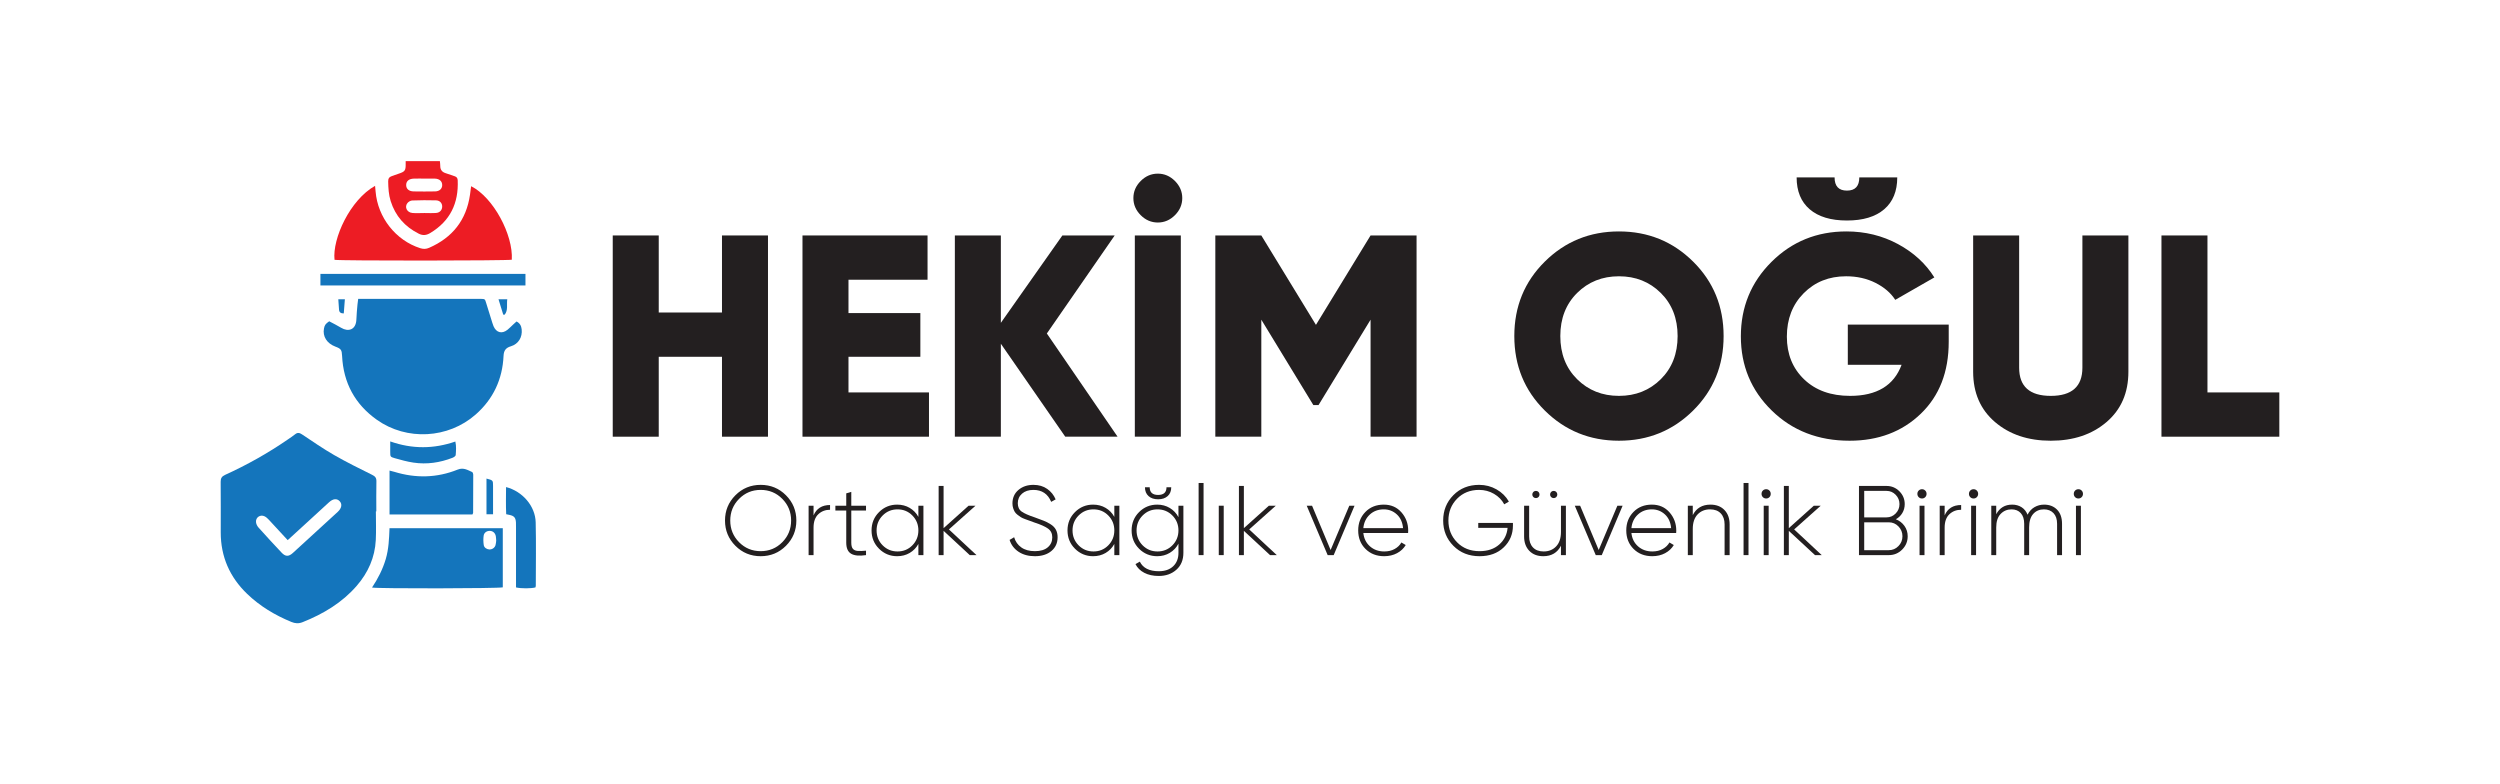 <svg xmlns="http://www.w3.org/2000/svg" xmlns:xlink="http://www.w3.org/1999/xlink" xmlns:inkscape="http://www.inkscape.org/namespaces/inkscape" version="1.1" width="595.276" height="186.777" viewBox="0 0 595.276 186.777">
<defs>
<clipPath id="clip_0">
<path transform="matrix(1,0,0,-1,0,186.777)" d="M0 186.777H595.276V0H0Z"/>
</clipPath>
</defs>
<g inkscape:groupmode="layer" inkscape:label="katman 1">
<path transform="matrix(1,0,0,-1,171.912,56.065)" d="M0 0H10.953V-47.918H0V-28.888H-15.06V-47.918H-26.013V0H-15.06V-18.346H0Z" fill="#231f20"/>
<path transform="matrix(1,0,0,-1,202.033,93.441)" d="M0 0H19.167V-10.542H-10.953V37.376H18.825V26.834H0V18.894H17.113V8.489H0Z" fill="#231f20"/>
<path transform="matrix(1,0,0,-1,266.106,103.983)" d="M0 0H-12.458L-27.792 22.136V0H-38.745V47.918H-27.792V27.112L-13.143 47.918H-.685L-16.841 24.577Z" fill="#231f20"/>
<g clip-path="url(#clip_0)">
<path transform="matrix(1,0,0,-1,0,186.777)" d="M270.214 130.712H281.167V82.794H270.214ZM279.763 135.539C278.599 134.375 277.241 133.793 275.69 133.793 274.138 133.793 272.781 134.375 271.617 135.539 270.453 136.702 269.871 138.06 269.871 139.612 269.871 141.163 270.453 142.521 271.617 143.685 272.781 144.849 274.138 145.43 275.69 145.43 277.241 145.43 278.599 144.849 279.763 143.685 280.927 142.521 281.509 141.163 281.509 139.612 281.509 138.06 280.927 136.702 279.763 135.539" fill="#231f20"/>
<path transform="matrix(1,0,0,-1,337.299,56.065)" d="M0 0V-47.918H-10.953V-20.057L-23.344-40.388H-24.576L-36.966-20.057V-47.918H-47.918V0H-36.966L-23.96-21.29-10.953 0Z" fill="#231f20"/>
<path transform="matrix(1,0,0,-1,375.531,90.292)" d="M0 0C2.67-2.647 5.99-3.97 9.961-3.97 13.931-3.97 17.251-2.647 19.921 0 22.591 2.646 23.926 6.069 23.926 10.269 23.926 14.467 22.591 17.889 19.921 20.537 17.251 23.183 13.931 24.507 9.961 24.507 5.99 24.507 2.67 23.183 0 20.537-2.669 17.889-4.004 14.467-4.004 10.269-4.004 6.069-2.669 2.646 0 0M27.622-7.461C22.784-12.253 16.897-14.649 9.961-14.649 3.023-14.649-2.864-12.253-7.701-7.461-12.539-2.669-14.957 3.24-14.957 10.269-14.957 17.296-12.539 23.207-7.701 27.998-2.864 32.79 3.023 35.186 9.961 35.186 16.897 35.186 22.784 32.79 27.622 27.998 32.459 23.207 34.878 17.296 34.878 10.269 34.878 3.24 32.459-2.669 27.622-7.461" fill="#231f20"/>
<path transform="matrix(1,0,0,-1,448.642,49.835)" d="M0 0C-2.077-1.78-5.031-2.67-8.865-2.67-12.698-2.67-15.654-1.78-17.73 0-19.808 1.78-20.845 4.312-20.845 7.599H-11.809C-11.809 5.499-10.828 4.45-8.865 4.45-6.903 4.45-5.922 5.499-5.922 7.599H3.114C3.114 4.312 2.076 1.78 0 0M15.368-27.451V-31.558C15.368-38.723 13.144-44.439 8.693-48.706 4.244-52.974-1.403-55.106-8.249-55.106-15.688-55.106-21.861-52.71-26.767-47.918-31.673-43.126-34.125-37.24-34.125-30.257-34.125-23.275-31.695-17.365-26.835-12.527-21.975-7.69-16.03-5.271-9.002-5.271-4.53-5.271-.435-6.275 3.286-8.283 7.005-10.292 9.892-12.938 11.945-16.224L2.636-21.563C1.585-19.92 .022-18.575-2.054-17.524-4.131-16.475-6.469-15.95-9.07-15.95-13.133-15.95-16.498-17.297-19.168-19.989-21.837-22.682-23.172-26.127-23.172-30.326-23.172-34.479-21.803-37.867-19.064-40.491-16.327-43.116-12.676-44.427-8.112-44.427-1.77-44.427 2.315-41.963 4.142-37.034H-8.66V-27.451Z" fill="#231f20"/>
<path transform="matrix(1,0,0,-1,501.591,100.492)" d="M0 0C-3.469-2.967-7.896-4.45-13.28-4.45-18.666-4.45-23.093-2.967-26.561 0-30.029 2.966-31.764 6.959-31.764 11.979V44.427H-20.811V12.938C-20.811 8.465-18.301 6.229-13.28 6.229-8.261 6.229-5.75 8.465-5.75 12.938V44.427H5.202V11.979C5.202 6.959 3.468 2.966 0 0" fill="#231f20"/>
<path transform="matrix(1,0,0,-1,525.619,93.441)" d="M0 0H17.113V-10.542H-10.953V37.376H0Z" fill="#231f20"/>
<path transform="matrix(1,0,0,-1,175.986,129.109)" d="M0 0C1.403-1.419 3.117-2.129 5.141-2.129 7.164-2.129 8.877-1.419 10.281 0 11.685 1.419 12.387 3.141 12.387 5.165 12.387 7.188 11.685 8.909 10.281 10.329 8.877 11.749 7.164 12.458 5.141 12.458 3.117 12.458 1.403 11.749 0 10.329-1.404 8.909-2.106 7.188-2.106 5.165-2.106 3.141-1.404 1.419 0 0M11.164-.847C9.517-2.502 7.509-3.329 5.141-3.329 2.771-3.329 .765-2.502-.883-.847-2.529 .808-3.354 2.812-3.354 5.165-3.354 7.517-2.529 9.521-.883 11.176 .765 12.831 2.771 13.658 5.141 13.658 7.509 13.658 9.517 12.831 11.164 11.176 12.811 9.521 13.634 7.517 13.634 5.165 13.634 2.812 12.811 .808 11.164-.847" fill="#231f20"/>
<path transform="matrix(1,0,0,-1,193.714,122.72)" d="M0 0C.706 1.647 2.015 2.47 3.929 2.47V1.341C2.815 1.341 1.882 .984 1.129 .271 .376-.443 0-1.506 0-2.917V-9.458H-1.177V2.306H0Z" fill="#231f20"/>
<path transform="matrix(1,0,0,-1,206.207,121.568)" d="M0 0H-3.506V-7.647C-3.506-8.321-3.381-8.808-3.129-9.105-2.879-9.404-2.494-9.572-1.977-9.611-1.459-9.651-.8-9.631 0-9.553V-10.611C-1.585-10.847-2.765-10.737-3.541-10.282-4.317-9.827-4.706-8.949-4.706-7.647V0H-7.294V1.153H-4.706V4.094L-3.506 4.447V1.153H0Z" fill="#231f20"/>
<path transform="matrix(1,0,0,-1,210.171,129.85)" d="M0 0C.965-.973 2.146-1.458 3.541-1.458 4.937-1.458 6.113-.973 7.07 0 8.027 .973 8.506 2.157 8.506 3.553 8.506 4.949 8.027 6.133 7.07 7.105 6.113 8.078 4.937 8.564 3.541 8.564 2.146 8.564 .965 8.078 0 7.105-.964 6.133-1.446 4.949-1.446 3.553-1.446 2.157-.964 .973 0 0M8.506 9.435H9.706V-2.329H8.506V.33C8.004-.58 7.313-1.294 6.436-1.812 5.557-2.329 4.561-2.588 3.447-2.588 1.769-2.588 .333-1.996-.858-.812-2.051 .373-2.646 1.827-2.646 3.553-2.646 5.278-2.051 6.733-.858 7.917 .333 9.102 1.769 9.694 3.447 9.694 4.561 9.694 5.557 9.435 6.436 8.917 7.313 8.4 8.004 7.686 8.506 6.776Z" fill="#231f20"/>
<path transform="matrix(1,0,0,-1,232.512,132.179)" d="M0 0H-1.601L-7.835 5.778V0H-9.012V16.47H-7.835V6.422L-1.883 11.764H-.235L-6.564 6.118Z" fill="#231f20"/>
<path transform="matrix(1,0,0,-1,246.416,132.438)" d="M0 0C-1.521 0-2.812 .349-3.87 1.047-4.93 1.745-5.646 2.69-6.023 3.882L-4.941 4.518C-4.644 3.498-4.074 2.69-3.235 2.094-2.396 1.498-1.317 1.2 0 1.2 1.333 1.2 2.356 1.506 3.07 2.118 3.784 2.729 4.141 3.522 4.141 4.495 4.141 5.405 3.796 6.103 3.105 6.589 2.416 7.076 1.342 7.554-.117 8.025-.647 8.219-1.034 8.36-1.277 8.449-1.521 8.538-1.87 8.665-2.327 8.832-2.783 8.999-3.122 9.152-3.341 9.293-3.561 9.435-3.823 9.623-4.129 9.858-4.436 10.094-4.658 10.333-4.8 10.576-4.941 10.819-5.066 11.109-5.176 11.446-5.286 11.784-5.341 12.156-5.341 12.564-5.341 13.897-4.867 14.967-3.918 15.775-2.969 16.583-1.78 16.987-.353 16.987 .933 16.987 2.031 16.666 2.941 16.022 3.851 15.379 4.518 14.548 4.94 13.529L3.882 12.94C3.098 14.838 1.686 15.787-.353 15.787-1.482 15.787-2.385 15.489-3.059 14.894-3.733 14.298-4.07 13.537-4.07 12.612-4.07 11.718-3.757 11.052-3.129 10.613-2.502 10.174-1.475 9.719-.047 9.249 .853 8.913 1.559 8.649 2.074 8.457 2.59 8.264 3.142 7.983 3.729 7.614 4.317 7.245 4.745 6.806 5.012 6.295 5.278 5.785 5.411 5.192 5.411 4.518 5.411 3.153 4.917 2.059 3.929 1.235 2.941 .412 1.631 0 0 0" fill="#231f20"/>
<path transform="matrix(1,0,0,-1,256.827,129.85)" d="M0 0C.965-.973 2.146-1.458 3.541-1.458 4.937-1.458 6.113-.973 7.07 0 8.027 .973 8.506 2.157 8.506 3.553 8.506 4.949 8.027 6.133 7.07 7.105 6.113 8.078 4.937 8.564 3.541 8.564 2.146 8.564 .965 8.078 0 7.105-.964 6.133-1.446 4.949-1.446 3.553-1.446 2.157-.964 .973 0 0M8.506 9.435H9.706V-2.329H8.506V.33C8.004-.58 7.313-1.294 6.436-1.812 5.557-2.329 4.561-2.588 3.447-2.588 1.769-2.588 .333-1.996-.858-.812-2.051 .373-2.646 1.827-2.646 3.553-2.646 5.278-2.051 6.733-.858 7.917 .333 9.102 1.769 9.694 3.447 9.694 4.561 9.694 5.557 9.435 6.436 8.917 7.313 8.4 8.004 7.686 8.506 6.776Z" fill="#231f20"/>
<path transform="matrix(1,0,0,-1,278.038,118.121)" d="M0 0C-.564-.51-1.325-.765-2.282-.765-3.239-.765-4-.51-4.564 0-5.129 .509-5.411 1.211-5.411 2.105H-4.282C-4.282 .882-3.615 .271-2.282 .271-.949 .271-.282 .882-.282 2.105H.848C.848 1.211 .564 .509 0 0M-5.964-11.729C-4.999-12.702-3.819-13.188-2.423-13.188-1.027-13.188 .153-12.702 1.118-11.729 2.082-10.756 2.564-9.572 2.564-8.176 2.564-6.78 2.082-5.596 1.118-4.624 .153-3.651-1.027-3.165-2.423-3.165-3.819-3.165-4.999-3.651-5.964-4.624-6.929-5.596-7.411-6.78-7.411-8.176-7.411-9.572-6.929-10.756-5.964-11.729M2.564-2.294H3.741V-13.494C3.741-15.203 3.185-16.552 2.07-17.54 .957-18.528-.439-19.022-2.117-19.022-3.467-19.022-4.619-18.771-5.576-18.27-6.533-17.768-7.231-17.078-7.67-16.199L-6.635-15.611C-5.882-17.132-4.376-17.893-2.117-17.893-.658-17.893 .486-17.497 1.317-16.705 2.149-15.913 2.564-14.842 2.564-13.494V-11.329C2.078-12.254 1.392-12.984 .506-13.517-.38-14.05-1.38-14.317-2.494-14.317-4.187-14.317-5.627-13.725-6.812-12.541-7.996-11.356-8.588-9.902-8.588-8.176-8.588-6.451-7.996-4.996-6.812-3.812-5.627-2.627-4.187-2.035-2.494-2.035-1.38-2.035-.38-2.302 .506-2.835 1.392-3.369 2.078-4.098 2.564-5.023Z" fill="#231f20"/>
<path transform="matrix(1,0,0,-1,0,186.777)" d="M285.403 71.773H286.58V54.598H285.403Z" fill="#231f20"/>
<path transform="matrix(1,0,0,-1,0,186.777)" d="M290.202 66.362H291.379V54.598H290.202Z" fill="#231f20"/>
<path transform="matrix(1,0,0,-1,304.014,132.179)" d="M0 0H-1.601L-7.835 5.778V0H-9.012V16.47H-7.835V6.422L-1.883 11.764H-.235L-6.564 6.118Z" fill="#231f20"/>
<path transform="matrix(1,0,0,-1,321.283,120.415)" d="M0 0H1.247L-3.717-11.764H-5.152L-10.141 0H-8.87L-4.449-10.545Z" fill="#231f20"/>
<path transform="matrix(1,0,0,-1,329.494,121.285)" d="M0 0C-1.333 0-2.447-.416-3.341-1.247-4.235-2.079-4.745-3.153-4.87-4.47H4.588C4.462-3.075 3.965-1.98 3.094-1.188 2.224-.396 1.191 0 0 0M0 1.129C1.726 1.129 3.125 .518 4.2-.706 5.274-1.929 5.812-3.38 5.812-5.059 5.812-5.122 5.808-5.215 5.8-5.341 5.792-5.467 5.788-5.561 5.788-5.623H-4.87C-4.729-6.941-4.2-8.003-3.282-8.812-2.364-9.619-1.231-10.023 .117-10.023 1.059-10.023 1.882-9.827 2.588-9.435 3.294-9.043 3.827-8.525 4.188-7.882L5.224-8.494C4.737-9.31 4.047-9.957 3.152-10.435 2.259-10.913 1.239-11.152 .094-11.152-1.71-11.152-3.192-10.576-4.353-9.423-5.514-8.27-6.094-6.8-6.094-5.012-6.094-3.255-5.525-1.792-4.388-.624-3.251 .545-1.788 1.129 0 1.129" fill="#231f20"/>
<path transform="matrix(1,0,0,-1,360.245,124.509)" d="M0 0V-.635C0-2.69-.729-4.419-2.188-5.823-3.647-7.227-5.568-7.929-7.953-7.929-10.463-7.929-12.533-7.109-14.164-5.47-15.796-3.831-16.611-1.819-16.611 .565-16.611 2.949-15.804 4.96-14.188 6.6-12.572 8.239-10.525 9.059-8.047 9.059-6.541 9.059-5.157 8.698-3.895 7.976-2.632 7.254-1.655 6.29-.965 5.083L-2.07 4.423C-2.62 5.459-3.432 6.29-4.506 6.917-5.58 7.544-6.761 7.858-8.047 7.858-10.18 7.858-11.933 7.156-13.306 5.753-14.678 4.349-15.364 2.62-15.364 .565-15.364-1.49-14.674-3.219-13.294-4.623-11.913-6.027-10.133-6.729-7.953-6.729-6.023-6.729-4.463-6.204-3.271-5.152-2.079-4.102-1.412-2.776-1.271-1.176H-8.259V0Z" fill="#231f20"/>
<path transform="matrix(1,0,0,-1,369.963,118.603)" d="M0 0C-.251 0-.459 .083-.624 .247-.788 .412-.871 .612-.871 .847-.871 1.098-.788 1.306-.624 1.471-.459 1.635-.251 1.718 0 1.718 .235 1.718 .435 1.635 .6 1.471 .765 1.306 .847 1.098 .847 .847 .847 .612 .765 .412 .6 .247 .435 .083 .235 0 0 0M-4.235 0C-4.486 0-4.694 .083-4.858 .247-5.023 .412-5.105 .612-5.105 .847-5.105 1.098-5.023 1.306-4.858 1.471-4.694 1.635-4.486 1.718-4.235 1.718-4 1.718-3.8 1.635-3.636 1.471-3.471 1.306-3.389 1.098-3.389 .847-3.389 .612-3.471 .412-3.636 .247-3.8 .083-4 0-4.235 0M1.718-1.812H2.894V-13.576H1.718V-11.34C.87-13.003-.533-13.834-2.494-13.834-3.891-13.834-5-13.407-5.823-12.552-6.646-11.697-7.059-10.556-7.059-9.129V-1.812H-5.858V-9.129C-5.858-10.227-5.557-11.098-4.953-11.741-4.35-12.384-3.498-12.705-2.4-12.705-1.192-12.705-.204-12.305 .564-11.505 1.333-10.705 1.718-9.544 1.718-8.023Z" fill="#231f20"/>
<path transform="matrix(1,0,0,-1,385.115,120.415)" d="M0 0H1.247L-3.717-11.764H-5.152L-10.141 0H-8.87L-4.449-10.545Z" fill="#231f20"/>
<path transform="matrix(1,0,0,-1,393.325,121.285)" d="M0 0C-1.333 0-2.447-.416-3.341-1.247-4.235-2.079-4.745-3.153-4.87-4.47H4.588C4.462-3.075 3.965-1.98 3.094-1.188 2.224-.396 1.191 0 0 0M0 1.129C1.726 1.129 3.125 .518 4.2-.706 5.274-1.929 5.812-3.38 5.812-5.059 5.812-5.122 5.808-5.215 5.8-5.341 5.792-5.467 5.788-5.561 5.788-5.623H-4.87C-4.729-6.941-4.2-8.003-3.282-8.812-2.364-9.619-1.231-10.023 .117-10.023 1.059-10.023 1.882-9.827 2.588-9.435 3.294-9.043 3.827-8.525 4.188-7.882L5.224-8.494C4.737-9.31 4.047-9.957 3.152-10.435 2.259-10.913 1.239-11.152 .094-11.152-1.71-11.152-3.192-10.576-4.353-9.423-5.514-8.27-6.094-6.8-6.094-5.012-6.094-3.255-5.525-1.792-4.388-.624-3.251 .545-1.788 1.129 0 1.129" fill="#231f20"/>
<path transform="matrix(1,0,0,-1,407.278,120.156)" d="M0 0C1.396 0 2.506-.428 3.33-1.282 4.153-2.138 4.564-3.279 4.564-4.706V-12.023H3.365V-4.706C3.365-3.608 3.063-2.737 2.459-2.094 1.855-1.451 1.004-1.129-.094-1.129-1.302-1.129-2.29-1.529-3.059-2.33-3.827-3.129-4.211-4.291-4.211-5.812V-12.023H-5.388V-.259H-4.211V-2.494C-3.364-.832-1.961 0 0 0" fill="#231f20"/>
<path transform="matrix(1,0,0,-1,0,186.777)" d="M415.159 71.773H416.336V54.598H415.159Z" fill="#231f20"/>
<path transform="matrix(1,0,0,-1,0,186.777)" d="M419.959 66.362H421.136V54.598H419.959ZM420.547 68.08C420.234 68.08 419.971 68.186 419.759 68.397 419.548 68.609 419.442 68.872 419.442 69.186 419.442 69.499 419.548 69.762 419.759 69.974 419.971 70.186 420.234 70.291 420.547 70.291 420.845 70.291 421.101 70.186 421.312 69.974 421.524 69.762 421.63 69.499 421.63 69.186 421.63 68.872 421.524 68.609 421.312 68.397 421.101 68.186 420.845 68.08 420.547 68.08" fill="#231f20"/>
<path transform="matrix(1,0,0,-1,433.771,132.179)" d="M0 0H-1.601L-7.835 5.778V0H-9.012V16.47H-7.835V6.422L-1.883 11.764H-.235L-6.564 6.118Z" fill="#231f20"/>
<path transform="matrix(1,0,0,-1,449.746,131.003)" d="M0 0C.895 0 1.659 .326 2.294 .977 2.93 1.627 3.247 2.408 3.247 3.317 3.247 4.227 2.93 5.008 2.294 5.659 1.659 6.31 .895 6.635 0 6.635H-5.858V0ZM-.541 14.117H-5.858V7.812H-.541C.306 7.812 1.031 8.121 1.636 8.741 2.239 9.36 2.541 10.102 2.541 10.964 2.541 11.827 2.239 12.568 1.636 13.188 1.031 13.807 .306 14.117-.541 14.117M1.671 7.364C2.518 7.035 3.2 6.509 3.718 5.788 4.235 5.066 4.494 4.243 4.494 3.317 4.494 2.078 4.055 1.02 3.177 .141 2.298-.737 1.239-1.176 0-1.176H-7.105V15.293H-.541C.65 15.293 1.671 14.87 2.518 14.023 3.364 13.176 3.788 12.156 3.788 10.964 3.788 10.18 3.596 9.47 3.212 8.835 2.827 8.2 2.313 7.709 1.671 7.364" fill="#231f20"/>
<path transform="matrix(1,0,0,-1,0,186.777)" d="M457.064 66.362H458.241V54.598H457.064ZM457.652 68.08C457.338 68.08 457.076 68.186 456.864 68.397 456.653 68.609 456.546 68.872 456.546 69.186 456.546 69.499 456.653 69.762 456.864 69.974 457.076 70.186 457.338 70.291 457.652 70.291 457.95 70.291 458.205 70.186 458.416 69.974 458.628 69.762 458.735 69.499 458.735 69.186 458.735 68.872 458.628 68.609 458.416 68.397 458.205 68.186 457.95 68.08 457.652 68.08" fill="#231f20"/>
<path transform="matrix(1,0,0,-1,463.04,122.72)" d="M0 0C.706 1.647 2.015 2.47 3.929 2.47V1.341C2.815 1.341 1.882 .984 1.129 .271 .376-.443 0-1.506 0-2.917V-9.458H-1.177V2.306H0Z" fill="#231f20"/>
<path transform="matrix(1,0,0,-1,0,186.777)" d="M469.345 66.362H470.522V54.598H469.345ZM469.933 68.08C469.619 68.08 469.357 68.186 469.145 68.397 468.934 68.609 468.827 68.872 468.827 69.186 468.827 69.499 468.934 69.762 469.145 69.974 469.357 70.186 469.619 70.291 469.933 70.291 470.231 70.291 470.487 70.186 470.698 69.974 470.909 69.762 471.016 69.499 471.016 69.186 471.016 68.872 470.909 68.609 470.698 68.397 470.487 68.186 470.231 68.08 469.933 68.08" fill="#231f20"/>
<path transform="matrix(1,0,0,-1,486.709,120.156)" d="M0 0C1.285 0 2.321-.4 3.105-1.2 3.89-2 4.282-3.122 4.282-4.564V-12.023H3.105V-4.564C3.105-3.467 2.819-2.62 2.247-2.023 1.674-1.428 .917-1.129-.023-1.129-1.075-1.129-1.926-1.49-2.576-2.212-3.228-2.934-3.553-4.016-3.553-5.458V-12.023H-4.729V-4.564C-4.729-3.467-5-2.62-5.541-2.023-6.082-1.428-6.815-1.129-7.741-1.129-8.776-1.129-9.644-1.494-10.341-2.224-11.039-2.953-11.388-4.031-11.388-5.458V-12.023H-12.564V-.259H-11.388V-2.282C-10.572-.761-9.31 0-7.6 0-6.737 0-5.984-.208-5.341-.624-4.698-1.04-4.228-1.632-3.93-2.4-3.521-1.6-2.969-1-2.271-.6-1.573-.2-.816 0 0 0" fill="#231f20"/>
<path transform="matrix(1,0,0,-1,0,186.777)" d="M494.308 66.362H495.485V54.598H494.308ZM494.896 68.08C494.582 68.08 494.32 68.186 494.108 68.397 493.897 68.609 493.79 68.872 493.79 69.186 493.79 69.499 493.897 69.762 494.108 69.974 494.32 70.186 494.582 70.291 494.896 70.291 495.194 70.291 495.45 70.186 495.66 69.974 495.872 69.762 495.979 69.499 495.979 69.186 495.979 68.872 495.872 68.609 495.66 68.397 495.45 68.186 495.194 68.08 494.896 68.08" fill="#231f20"/>
<path transform="matrix(1,0,0,-1,68.502,128.614)" d="M0 0C-1.563 1.696-3.007 3.278-4.472 4.841-4.771 5.16-5.109 5.482-5.493 5.672-6.514 6.177-7.646 5.433-7.546 4.299-7.507 3.856-7.267 3.358-6.966 3.022-5.158 1.003-3.321-.99-1.462-2.962-.523-3.96 .234-3.964 1.259-3.028 4.815 .215 8.363 3.467 11.908 6.723 12.856 7.594 13.029 8.578 12.388 9.261 11.717 9.978 10.818 9.901 9.831 9.005 8.095 7.428 6.373 5.835 4.644 4.25 3.127 2.86 1.609 1.472 0 0M20.999 6.84C20.999 4.572 21.091 2.3 20.978 .038 20.771-4.116 19.153-7.739 16.447-10.863 12.944-14.908 8.492-17.553 3.574-19.521 2.596-19.912 1.799-19.857 .845-19.463-3.05-17.853-6.606-15.727-9.651-12.798-13.801-8.808-15.944-3.941-15.942 1.841-15.941 5.853-15.92 9.865-15.959 13.877-15.967 14.726-15.7 15.181-14.909 15.539-9.698 17.904-4.727 20.701-.009 23.943 .592 24.356 1.204 24.756 1.772 25.211 2.346 25.67 2.808 25.583 3.401 25.188 5.928 23.507 8.429 21.772 11.057 20.261 14.001 18.569 17.057 17.065 20.101 15.553 20.82 15.196 21.142 14.84 21.124 14.013 21.07 11.623 21.105 9.231 21.105 6.84 21.069 6.84 21.034 6.84 20.999 6.84" fill="#1475bc"/>
<path transform="matrix(1,0,0,-1,78.386,76.501)" d="M0 0C1.005-.542 1.953-1.002 2.848-1.548 4.526-2.573 6.408-2.074 6.476 .498 6.508 1.671 6.64 2.842 6.736 4.013 6.769 4.41 6.834 4.805 6.903 5.34 7.362 5.34 7.756 5.34 8.151 5.34 17.351 5.34 26.551 5.34 35.751 5.339 35.873 5.339 35.995 5.341 36.116 5.338 37.092 5.308 37.083 5.305 37.364 4.387 37.851 2.801 38.348 1.217 38.843-.366 38.928-.636 39.015-.907 39.126-1.167 39.788-2.713 41.137-3.072 42.443-2.029 42.916-1.652 43.335-1.206 43.781-.794 44.043-.551 44.309-.313 44.602-.046 45.419-.448 45.738-1.111 45.829-1.907 46.043-3.771 45.065-5.418 43.255-5.955 42.043-6.315 41.574-6.983 41.517-8.218 41.261-13.792 39.087-18.487 34.884-22.192 28.346-27.955 18.457-28.497 11.348-23.454 6.119-19.745 3.38-14.642 3.068-8.242 2.998-6.801 2.831-6.541 1.464-6.028-.554-5.272-1.609-3.592-1.244-1.715-1.085-.9-.872-.603 0 0" fill="#1475bc"/>
<path transform="matrix(1,0,0,-1,118.153,128.721)" d="M0 0C-.035 .41-.034 .734-.094 1.047-.241 1.811-.769 2.278-1.484 2.313-2.192 2.348-2.879 1.927-2.987 1.194-3.096 .456-3.076-.325-2.966-1.065-2.874-1.682-2.253-2.077-1.648-2.11-1.004-2.144-.365-1.741-.168-1.1-.052-.723-.044-.312 0 0M-29.571-11.178C-28.148-9.046-27.024-6.83-26.305-4.415-25.595-2.027-25.507 .432-25.405 2.958H1.566V-11.131C.616-11.411-28.129-11.47-29.571-11.178" fill="#1475bc"/>
<path transform="matrix(1,0,0,-1,112.18,44.336)" d="M0 0C5.315-2.672 10.03-11.591 9.687-17.502 8.699-17.757-31.364-17.782-32.525-17.528-33.072-12.486-28.839-3.258-22.872 .086-22.827-.398-22.783-.821-22.749-1.244-22.242-7.457-17.941-12.904-12.112-14.763-11.368-15.001-10.704-14.98-10-14.671-4.439-12.234-1.136-8.067-.267-2.023-.172-1.356-.09-.687 0 0" fill="#ed1c24"/>
<path transform="matrix(1,0,0,-1,92.752,122.504)" d="M0 0V10.454C.403 10.35 .777 10.27 1.141 10.158 6.232 8.593 11.286 8.697 16.228 10.69 17.595 11.241 18.568 10.597 19.65 10.119 19.808 10.05 19.931 9.716 19.931 9.504 19.938 6.471 19.923 3.439 19.904 .406 19.904 .296 19.816 .186 19.735 0Z" fill="#1475bc"/>
<path transform="matrix(1,0,0,-1,100.954,50.726)" d="M0 0V.004C.969 .004 1.943-.058 2.905 .021 3.803 .096 4.33 .735 4.336 1.541 4.342 2.335 3.805 2.99 2.883 3.019 .989 3.08-.91 3.057-2.805 2.989-3.191 2.975-3.673 2.699-3.926 2.391-4.698 1.45-4.077 .145-2.784 .018-1.864-.073-.928 0 0 0M.139 8.202C-.71 8.202-1.56 8.224-2.407 8.196-3.578 8.159-4.225 7.608-4.239 6.691-4.253 5.767-3.604 5.168-2.458 5.147-.761 5.117 .937 5.117 2.634 5.149 3.691 5.169 4.331 5.773 4.337 6.644 4.342 7.576 3.687 8.165 2.564 8.198 1.756 8.221 .947 8.202 .139 8.202M-4.359 12.352H3.787C3.823 11.928 3.879 11.577 3.877 11.226 3.872 10.34 4.276 9.776 5.12 9.505 5.852 9.269 6.572 8.996 7.305 8.764 7.798 8.607 8.009 8.301 8.031 7.784 8.267 2.343 6.232-1.908 1.496-4.756 .611-5.288-.232-5.423-1.232-4.923-4.56-3.258-6.81-.7-7.93 2.843-8.411 4.364-8.494 5.939-8.524 7.525-8.538 8.212-8.273 8.586-7.663 8.793-7.127 8.975-6.598 9.178-6.061 9.355-4.528 9.859-4.338 10.114-4.359 11.69-4.361 11.849-4.359 12.008-4.359 12.352" fill="#ed1c24"/>
<path transform="matrix(1,0,0,-1,0,186.777)" d="M125.119 118.808H76.297V121.561H125.119Z" fill="#1475bc"/>
<path transform="matrix(1,0,0,-1,120.496,115.975)" d="M0 0C3.933-1.013 6.965-4.545 7.056-8.392 7.175-13.411 7.087-18.436 7.082-23.458 7.082-23.612 7.024-23.765 6.998-23.895 5.981-24.173 3.623-24.186 2.372-23.896 2.372-23.461 2.372-22.986 2.372-22.511 2.372-18.177 2.372-13.844 2.371-9.51 2.371-9.145 2.382-8.78 2.358-8.416 2.282-7.266 1.915-6.857 .775-6.619 .579-6.578 .382-6.538 .035-6.466-.068-4.351-.011-2.228 0 0" fill="#1475bc"/>
<path transform="matrix(1,0,0,-1,92.918,105.108)" d="M0 0C5.307-1.859 10.386-1.793 15.506-.026 15.764-1.183 15.666-2.228 15.588-3.256 15.57-3.491 15.131-3.779 14.829-3.896 11.831-5.059 8.725-5.518 5.538-5.045 4.027-4.82 2.537-4.408 1.064-3.988-.004-3.683 .012-3.615 .001-2.549-.006-1.786 0-1.023 0 0" fill="#1475bc"/>
<path transform="matrix(1,0,0,-1,115.837,113.954)" d="M0 0C1.556-.403 1.56-.403 1.563-1.758 1.566-3.572 1.564-5.386 1.564-7.199 1.564-7.596 1.564-7.993 1.564-8.493H0Z" fill="#1475bc"/>
<path transform="matrix(1,0,0,-1,119.829,74.926)" d="M0 0C-.362 1.174-.724 2.348-1.129 3.661H.956C.768 2.374 1.205 1.074 .335-.007 .223-.005 .112-.002 0 0" fill="#1475bc"/>
<path transform="matrix(1,0,0,-1,80.552,71.253)" d="M0 0H1.566C1.476-1.166 1.392-2.239 1.304-3.376 .633-3.375 .235-3.156 .178-2.517 .108-1.718 .064-.917 0 0" fill="#1475bc"/>
</g>
</g>
</svg>
